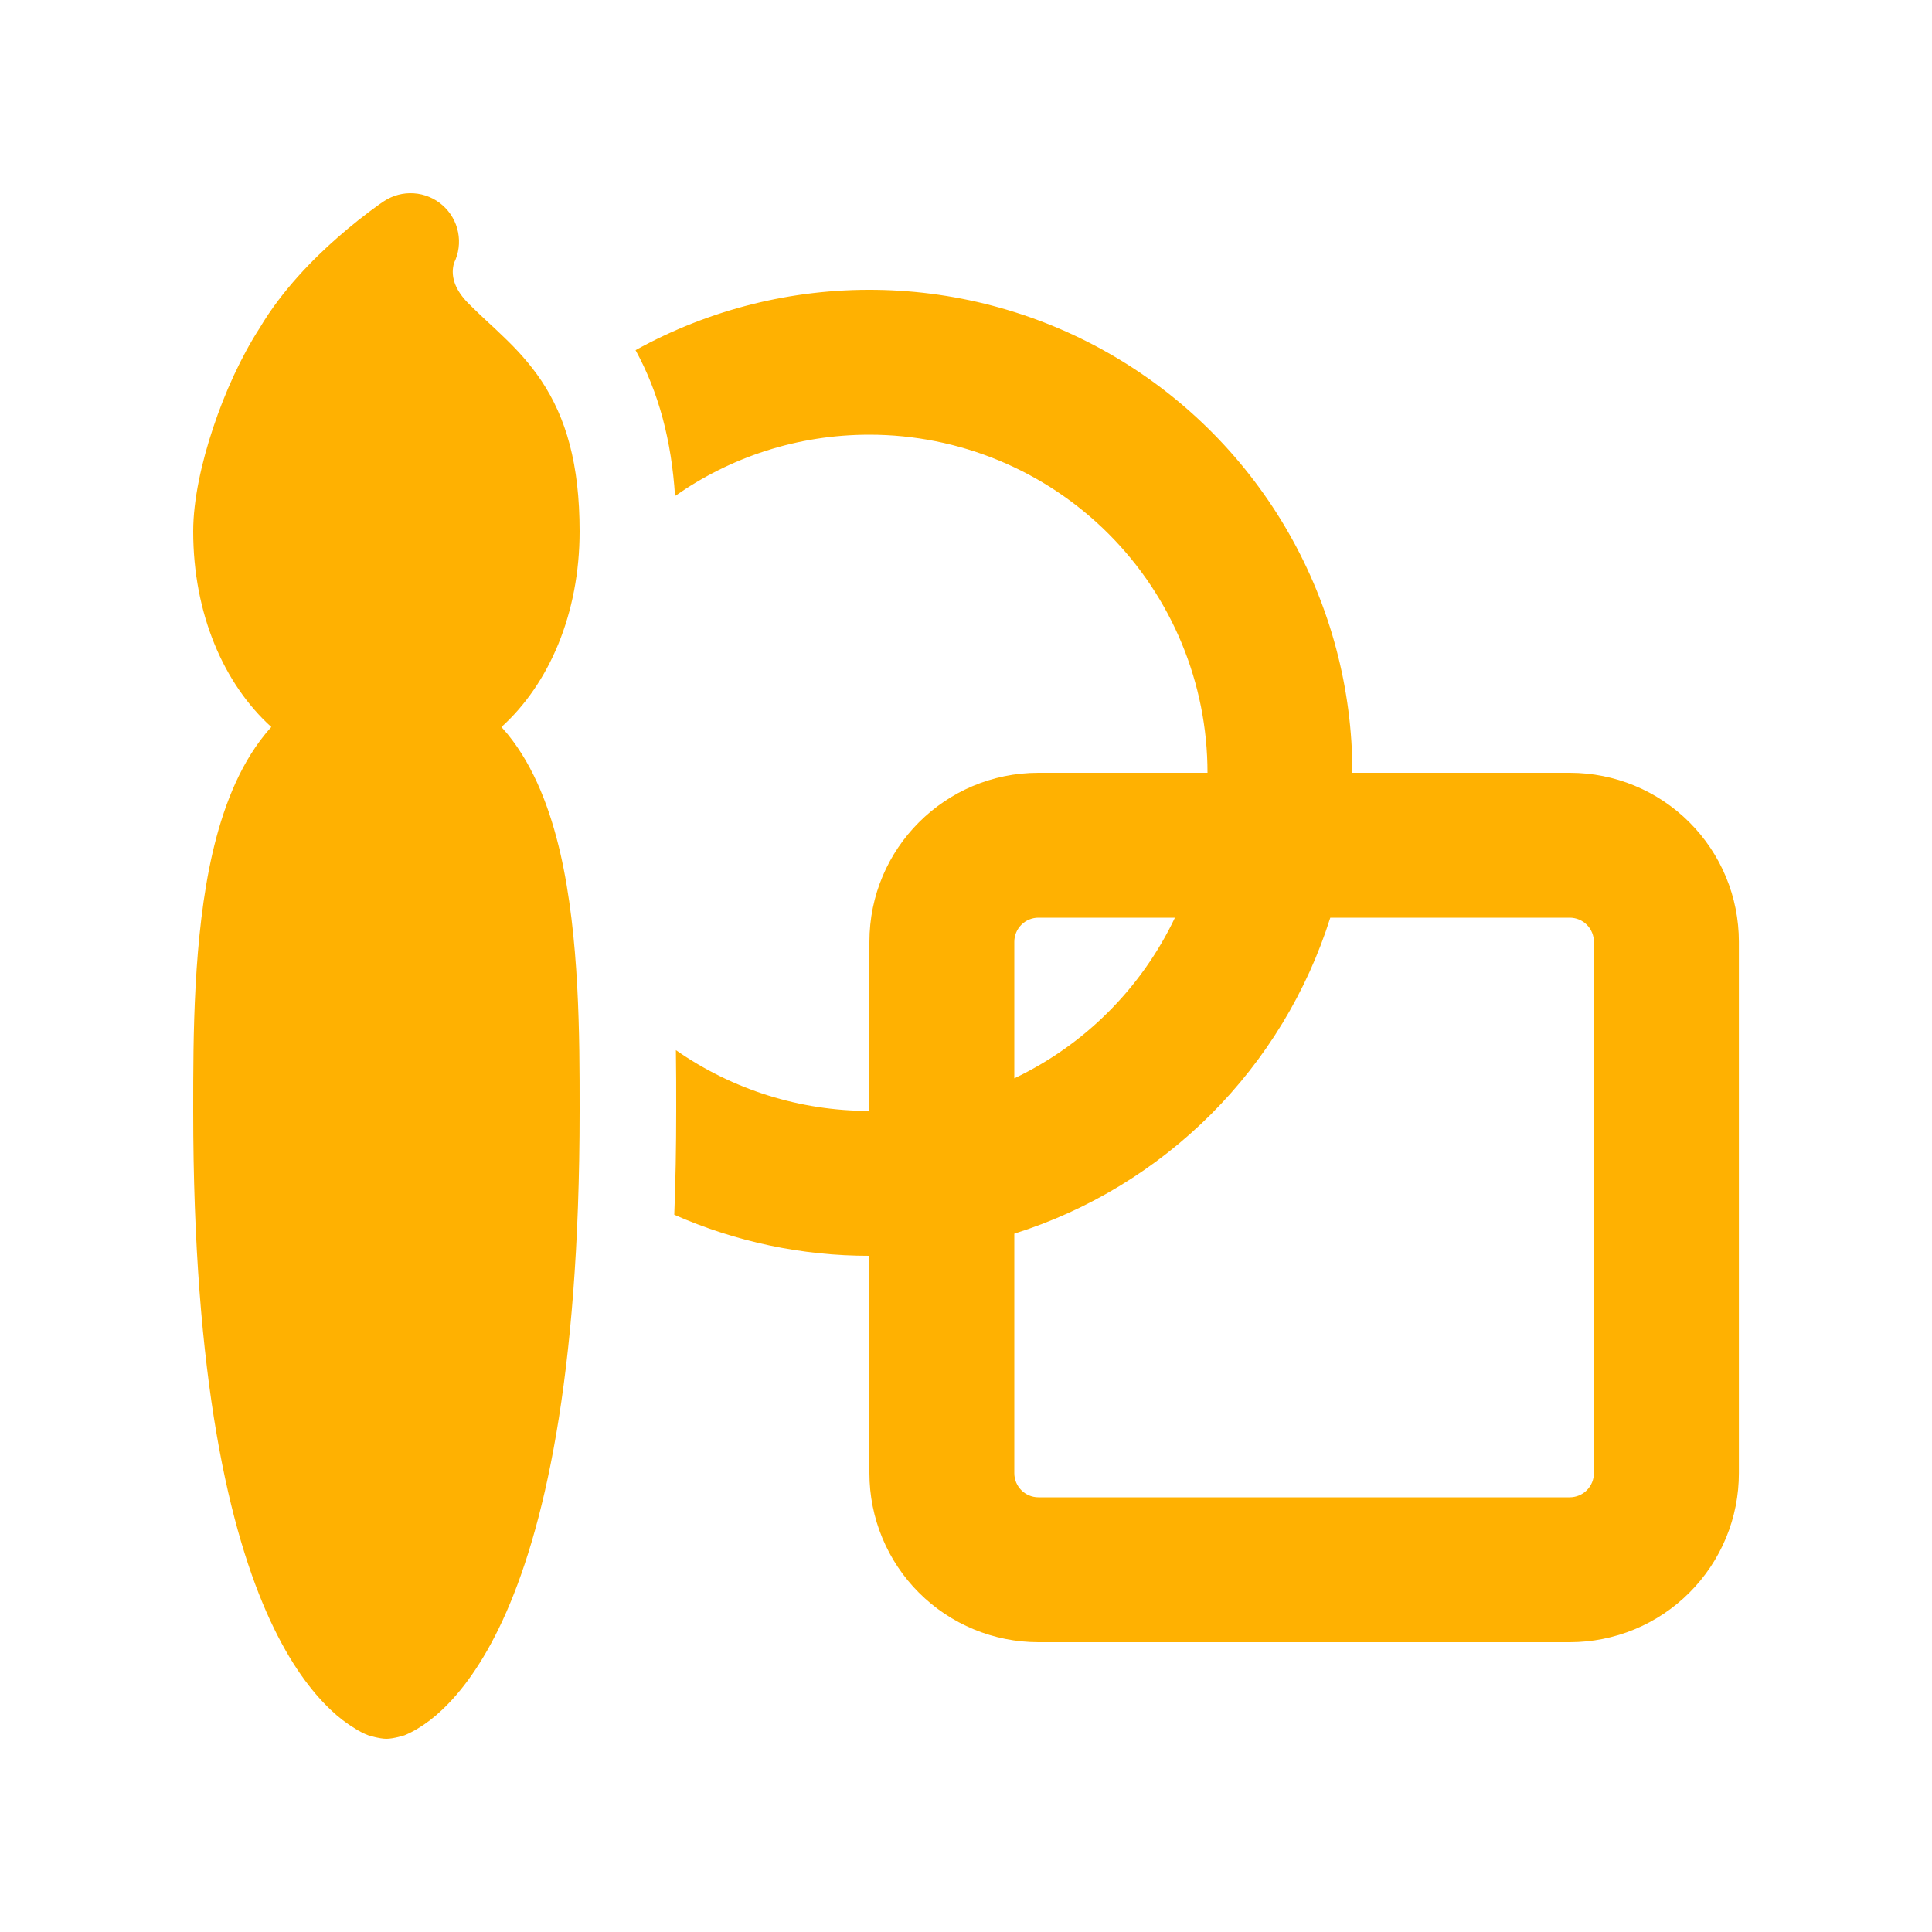 <svg width="50" height="50" viewBox="0 0 50 50" fill="none" xmlns="http://www.w3.org/2000/svg">
<path d="M22.5 11.25C20.628 11.25 18.895 11.837 17.47 12.837C17.378 11.405 17.05 10.162 16.448 9.062C18.351 8.009 20.495 7.471 22.67 7.501C24.845 7.53 26.975 8.127 28.848 9.231C30.722 10.336 32.275 11.91 33.354 13.799C34.433 15.688 35 17.825 35 20H40.627C41.787 20 42.9 20.46 43.72 21.28C44.541 22.1 45.002 23.212 45.002 24.372V38.122C45.003 38.697 44.89 39.267 44.67 39.798C44.45 40.329 44.128 40.812 43.721 41.218C43.315 41.625 42.832 41.947 42.301 42.167C41.769 42.387 41.2 42.5 40.625 42.5H26.875C25.715 42.5 24.602 42.039 23.781 41.218C22.961 40.398 22.5 39.285 22.5 38.125V32.5C20.761 32.502 19.041 32.14 17.45 31.437C17.483 30.587 17.5 29.695 17.5 28.75V28.595C17.5 28.177 17.5 27.697 17.492 27.177C18.961 28.203 20.709 28.752 22.5 28.75V24.375C22.5 21.96 24.46 20 26.875 20H31.25C31.25 17.679 30.328 15.454 28.687 13.813C27.046 12.172 24.821 11.25 22.5 11.25ZM34.428 23.75C33.822 25.67 32.762 27.415 31.339 28.838C29.915 30.262 28.17 31.322 26.25 31.927V38.125C26.25 38.47 26.53 38.75 26.875 38.75H40.625C40.791 38.75 40.95 38.684 41.067 38.567C41.184 38.45 41.25 38.291 41.25 38.125V24.375C41.25 24.209 41.184 24.05 41.067 23.933C40.95 23.816 40.791 23.75 40.625 23.75H34.428ZM30.407 23.75H26.875C26.709 23.75 26.55 23.816 26.433 23.933C26.316 24.05 26.25 24.209 26.25 24.375V27.907C28.072 27.04 29.54 25.572 30.407 23.75ZM11.453 5.312C11.66 5.494 11.802 5.739 11.855 6.009C11.909 6.28 11.872 6.56 11.75 6.807C11.729 6.881 11.718 6.956 11.717 7.032C11.717 7.19 11.758 7.49 12.135 7.865C12.318 8.047 12.457 8.177 12.61 8.32C12.735 8.435 12.867 8.555 13.035 8.72C13.36 9.03 13.703 9.395 14.01 9.852C14.648 10.81 15 12.007 15 13.75C15 15.882 14.21 17.7 12.977 18.815L13.137 19C13.838 19.86 14.245 20.975 14.5 22.075C15 24.25 15 26.865 15 28.687V28.75C15 35.717 14.053 39.67 13.01 41.93C12.485 43.067 11.928 43.792 11.445 44.247C11.249 44.436 11.033 44.602 10.8 44.742C10.694 44.806 10.582 44.862 10.467 44.91C10.467 44.91 10.185 45 10 45C9.815 45 9.533 44.91 9.533 44.91C9.416 44.865 9.305 44.809 9.2 44.742C8.967 44.602 8.751 44.436 8.555 44.247C8.072 43.79 7.515 43.067 6.99 41.93C5.947 39.67 5 35.717 5 28.75V28.687C5 26.862 5 24.25 5.5 22.075C5.755 20.975 6.162 19.86 6.862 19C6.912 18.937 6.968 18.875 7.022 18.815C5.79 17.7 5 15.882 5 13.75C5 12.935 5.218 11.962 5.518 11.065C5.817 10.165 6.237 9.235 6.723 8.485C7.3 7.51 8.113 6.692 8.742 6.142C9.088 5.839 9.448 5.552 9.822 5.285L9.932 5.21C10.162 5.057 10.435 4.984 10.71 5.003C10.985 5.021 11.246 5.13 11.453 5.312Z" fill="#FFB101"/>
</svg>
